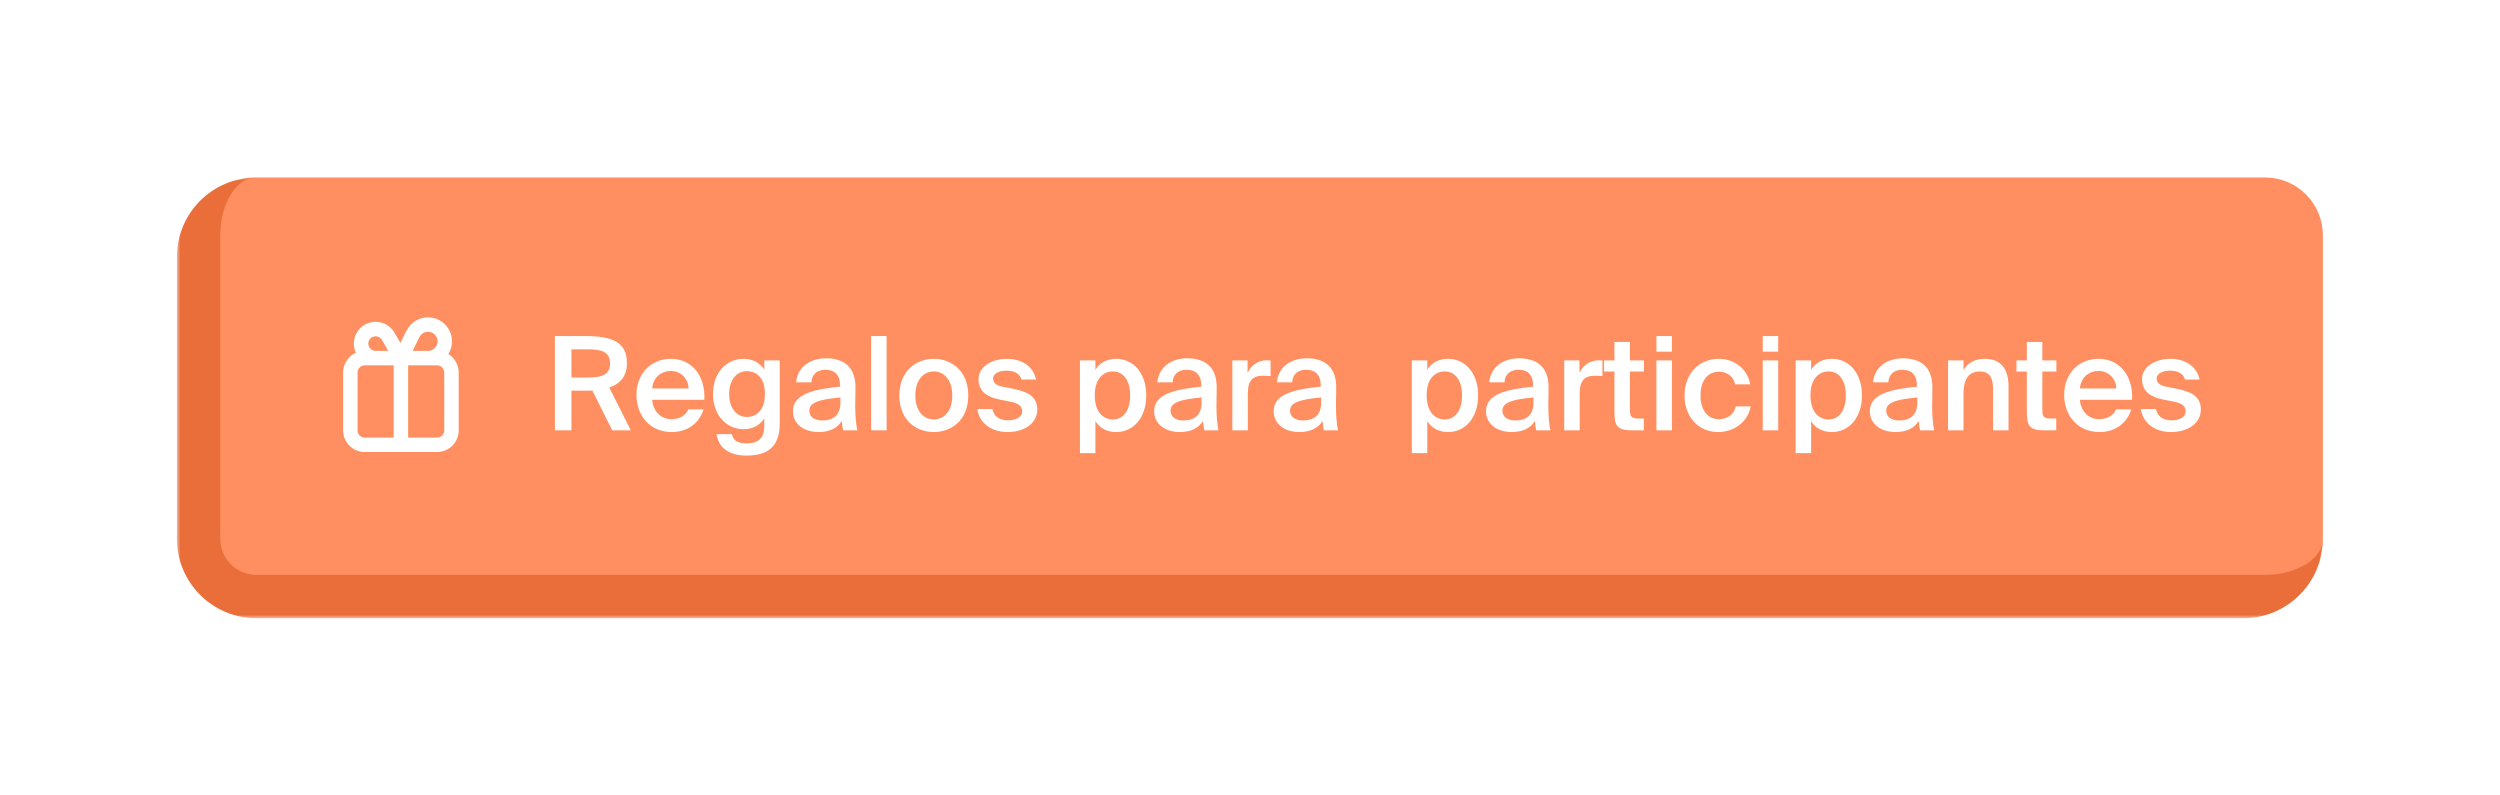 <?xml version="1.0" encoding="UTF-8"?> <svg xmlns="http://www.w3.org/2000/svg" width="346" height="110" viewBox="0 0 346 110" fill="none"> <g filter="url(#filter0_d_2004_2748)"> <mask id="path-1-outside-1_2004_2748" maskUnits="userSpaceOnUse" x="28.484" y="14.561" width="297" height="61" fill="black"> <rect fill="white" x="28.484" y="14.561" width="297" height="61"></rect> <path d="M31.484 22.561C31.484 18.143 35.065 14.561 39.484 14.561L317.484 14.561C321.902 14.561 325.484 18.143 325.484 22.561V64.561C325.484 68.979 321.902 72.561 317.484 72.561H39.484C35.065 72.561 31.484 68.979 31.484 64.561V22.561Z"></path> </mask> <path d="M31.484 22.561C31.484 18.143 35.065 14.561 39.484 14.561L317.484 14.561C321.902 14.561 325.484 18.143 325.484 22.561V64.561C325.484 68.979 321.902 72.561 317.484 72.561H39.484C35.065 72.561 31.484 68.979 31.484 64.561V22.561Z" fill="#FF8F60"></path> <path d="M31.484 14.561L325.484 14.561L31.484 14.561ZM325.484 64.561C325.484 70.636 320.559 75.561 314.484 75.561H39.484C33.408 75.561 28.484 70.636 28.484 64.561H34.484C34.484 67.323 36.722 69.561 39.484 69.561H317.484C321.902 69.561 325.484 67.323 325.484 64.561ZM39.484 75.561C33.408 75.561 28.484 70.636 28.484 64.561V25.561C28.484 19.486 33.408 14.561 39.484 14.561C36.722 14.561 34.484 18.143 34.484 22.561V64.561C34.484 67.323 36.722 69.561 39.484 69.561V75.561ZM325.484 14.561V72.561V14.561Z" fill="#E96E3A" mask="url(#path-1-outside-1_2004_2748)"></path> <path fill-rule="evenodd" clip-rule="evenodd" d="M66.028 35.447C64.636 33.283 61.418 33.456 60.267 35.758L59.416 37.46L58.584 36.034C57.422 34.043 54.545 34.043 53.383 36.034C52.847 36.953 52.86 37.98 53.255 38.823C52.211 39.292 51.484 40.342 51.484 41.561L51.484 49.561C51.484 51.218 52.827 52.561 54.484 52.561H64.484C66.141 52.561 67.484 51.218 67.484 49.561L67.484 41.561C67.484 40.478 66.91 39.529 66.05 39.002C66.689 37.977 66.778 36.615 66.028 35.447ZM57.743 38.561H55.984C55.204 38.561 54.718 37.715 55.111 37.042C55.501 36.373 56.467 36.373 56.856 37.042L57.743 38.561ZM63.236 38.561L61.102 38.561L62.056 36.652C62.514 35.737 63.792 35.669 64.346 36.529C64.91 37.407 64.279 38.561 63.236 38.561ZM54.484 40.561L58.484 40.561V50.561H54.484C53.931 50.561 53.484 50.113 53.484 49.561L53.484 41.561C53.484 41.009 53.931 40.561 54.484 40.561ZM60.484 50.561H64.484C65.036 50.561 65.484 50.113 65.484 49.561V41.561C65.484 41.009 65.036 40.561 64.484 40.561L60.484 40.561L60.484 50.561Z" fill="white"></path> <path d="M85.982 44.053C85.766 44.071 85.532 44.071 85.298 44.071H83.084V49.561H80.798V36.511H84.956C88.808 36.511 90.77 37.375 90.77 40.273C90.77 41.947 89.942 43.081 88.322 43.639L91.31 49.561H88.736L85.982 44.053ZM83.084 38.347V42.253H85.352C87.314 42.253 88.43 41.857 88.43 40.291C88.43 38.581 87.08 38.347 85.28 38.347H83.084ZM94.261 45.331C94.405 47.131 95.665 48.013 96.889 48.013C98.005 48.013 98.887 47.563 99.265 46.663H101.371C100.921 48.211 99.481 49.795 96.979 49.795C93.865 49.795 92.083 47.419 92.083 44.647C92.083 41.731 94.081 39.661 96.835 39.661C99.805 39.661 101.659 42.073 101.479 45.331H94.261ZM94.261 43.765H99.301C99.247 42.253 98.095 41.335 96.835 41.335C95.827 41.335 94.441 41.929 94.261 43.765ZM109.774 39.877H111.916V48.589C111.916 50.173 111.52 51.289 110.746 52.009C109.972 52.729 108.82 53.053 107.308 53.053C105.184 53.053 103.492 52.207 103.168 50.083H105.292C105.49 50.983 106.084 51.361 107.362 51.361C108.316 51.361 108.928 51.091 109.288 50.659C109.648 50.245 109.774 49.651 109.774 49.021V47.887C109.198 48.841 108.19 49.399 106.894 49.399C104.608 49.399 102.682 47.545 102.682 44.521C102.682 41.497 104.608 39.661 106.894 39.661C108.19 39.661 109.198 40.219 109.774 41.173V39.877ZM107.362 41.371C105.94 41.371 104.914 42.577 104.914 44.521C104.914 46.501 105.94 47.707 107.362 47.707C108.766 47.707 109.864 46.699 109.864 44.521C109.864 42.361 108.766 41.371 107.362 41.371ZM113.741 46.897C113.741 44.485 116.711 43.873 120.257 43.513V43.333C120.257 41.677 119.303 41.173 118.241 41.173C117.161 41.173 116.351 41.749 116.297 42.919H114.191C114.335 40.939 115.973 39.589 118.313 39.589C120.635 39.589 122.453 40.651 122.399 43.747C122.399 44.233 122.363 45.367 122.363 46.249C122.363 47.473 122.471 48.751 122.651 49.561H120.689C120.617 49.147 120.545 48.913 120.509 48.247C119.897 49.291 118.745 49.795 117.323 49.795C115.217 49.795 113.741 48.661 113.741 46.897ZM120.311 45.007C117.251 45.295 116.009 45.727 116.009 46.843C116.009 47.689 116.711 48.193 117.791 48.193C119.375 48.193 120.311 47.383 120.311 45.745V45.007ZM126.707 49.561H124.565V36.511H126.707V49.561ZM138.009 44.737C138.009 48.229 135.597 49.795 133.239 49.795C130.881 49.795 128.469 48.229 128.469 44.737C128.469 41.245 130.881 39.661 133.239 39.661C135.597 39.661 138.009 41.245 138.009 44.737ZM133.239 48.049C134.589 48.049 135.795 46.969 135.795 44.737C135.795 42.505 134.589 41.407 133.239 41.407C131.889 41.407 130.683 42.505 130.683 44.737C130.683 46.969 131.889 48.049 133.239 48.049ZM145.366 42.523C145.132 41.641 144.322 41.299 143.242 41.299C142.306 41.299 141.442 41.713 141.442 42.361C141.442 43.009 141.91 43.351 142.738 43.513L144.106 43.783C146.068 44.161 147.562 44.773 147.562 46.663C147.562 48.679 145.654 49.795 143.458 49.795C141.082 49.795 139.498 48.445 139.264 46.609H141.352C141.55 47.599 142.27 48.175 143.53 48.175C144.646 48.175 145.474 47.707 145.474 46.915C145.474 46.123 144.754 45.763 143.8 45.583L142.342 45.295C140.704 44.971 139.426 44.233 139.426 42.469C139.426 40.759 141.262 39.661 143.368 39.661C145.258 39.661 146.986 40.579 147.382 42.523H145.366ZM155.605 39.877V41.173C156.181 40.219 157.189 39.661 158.485 39.661C160.843 39.661 162.643 41.623 162.643 44.719C162.643 47.833 160.843 49.795 158.485 49.795C157.189 49.795 156.181 49.237 155.605 48.283V52.711H153.463V39.877H155.605ZM158.017 48.049C159.511 48.049 160.411 46.771 160.411 44.719C160.411 42.685 159.511 41.407 158.017 41.407C156.613 41.407 155.515 42.487 155.515 44.719C155.515 46.951 156.613 48.049 158.017 48.049ZM163.733 46.897C163.733 44.485 166.703 43.873 170.249 43.513V43.333C170.249 41.677 169.295 41.173 168.233 41.173C167.153 41.173 166.343 41.749 166.289 42.919H164.183C164.327 40.939 165.965 39.589 168.305 39.589C170.627 39.589 172.445 40.651 172.391 43.747C172.391 44.233 172.355 45.367 172.355 46.249C172.355 47.473 172.463 48.751 172.643 49.561H170.681C170.609 49.147 170.537 48.913 170.501 48.247C169.889 49.291 168.737 49.795 167.315 49.795C165.209 49.795 163.733 48.661 163.733 46.897ZM170.303 45.007C167.243 45.295 166.001 45.727 166.001 46.843C166.001 47.689 166.703 48.193 167.783 48.193C169.367 48.193 170.303 47.383 170.303 45.745V45.007ZM179.849 42.055C179.489 42.019 179.147 42.001 178.823 42.001C177.473 42.001 176.699 42.541 176.699 44.485V49.561H174.557V39.877H176.663V41.605C177.185 40.525 178.121 39.877 179.291 39.859C179.453 39.859 179.687 39.877 179.849 39.895V42.055ZM180.274 46.897C180.274 44.485 183.244 43.873 186.79 43.513V43.333C186.79 41.677 185.836 41.173 184.774 41.173C183.694 41.173 182.884 41.749 182.83 42.919H180.724C180.868 40.939 182.506 39.589 184.846 39.589C187.168 39.589 188.986 40.651 188.932 43.747C188.932 44.233 188.896 45.367 188.896 46.249C188.896 47.473 189.004 48.751 189.184 49.561H187.222C187.15 49.147 187.078 48.913 187.042 48.247C186.43 49.291 185.278 49.795 183.856 49.795C181.75 49.795 180.274 48.661 180.274 46.897ZM186.844 45.007C183.784 45.295 182.542 45.727 182.542 46.843C182.542 47.689 183.244 48.193 184.324 48.193C185.908 48.193 186.844 47.383 186.844 45.745V45.007ZM201.537 39.877V41.173C202.113 40.219 203.121 39.661 204.417 39.661C206.775 39.661 208.575 41.623 208.575 44.719C208.575 47.833 206.775 49.795 204.417 49.795C203.121 49.795 202.113 49.237 201.537 48.283V52.711H199.395V39.877H201.537ZM203.949 48.049C205.443 48.049 206.343 46.771 206.343 44.719C206.343 42.685 205.443 41.407 203.949 41.407C202.545 41.407 201.447 42.487 201.447 44.719C201.447 46.951 202.545 48.049 203.949 48.049ZM209.664 46.897C209.664 44.485 212.634 43.873 216.18 43.513V43.333C216.18 41.677 215.226 41.173 214.164 41.173C213.084 41.173 212.274 41.749 212.22 42.919H210.114C210.258 40.939 211.896 39.589 214.236 39.589C216.558 39.589 218.376 40.651 218.322 43.747C218.322 44.233 218.286 45.367 218.286 46.249C218.286 47.473 218.394 48.751 218.574 49.561H216.612C216.54 49.147 216.468 48.913 216.432 48.247C215.82 49.291 214.668 49.795 213.246 49.795C211.14 49.795 209.664 48.661 209.664 46.897ZM216.234 45.007C213.174 45.295 211.932 45.727 211.932 46.843C211.932 47.689 212.634 48.193 213.714 48.193C215.298 48.193 216.234 47.383 216.234 45.745V45.007ZM225.78 42.055C225.42 42.019 225.078 42.001 224.754 42.001C223.404 42.001 222.63 42.541 222.63 44.485V49.561H220.488V39.877H222.594V41.605C223.116 40.525 224.052 39.877 225.222 39.859C225.384 39.859 225.618 39.877 225.78 39.895V42.055ZM227.439 37.321H229.581V39.877H231.525V41.425H229.581V46.699C229.581 47.689 229.815 47.923 230.733 47.923H231.507V49.561H229.923C227.853 49.561 227.439 49.003 227.439 47.023V41.425H225.999V39.877H227.439V37.321ZM235.392 36.511V38.671H233.25V36.511H235.392ZM235.392 39.877V49.561H233.25V39.877H235.392ZM246.227 43.189H244.139C243.959 42.163 243.059 41.443 241.889 41.443C240.557 41.443 239.351 42.433 239.351 44.719C239.351 47.023 240.575 48.013 241.835 48.013C242.879 48.013 243.941 47.545 244.211 46.249H246.299C245.867 48.517 243.869 49.795 241.799 49.795C238.991 49.795 237.137 47.617 237.137 44.737C237.137 41.857 239.009 39.661 241.889 39.661C243.995 39.661 245.867 41.029 246.227 43.189ZM250.105 36.511V38.671H247.963V36.511H250.105ZM250.105 39.877V49.561H247.963V39.877H250.105ZM254.658 39.877V41.173C255.234 40.219 256.242 39.661 257.538 39.661C259.896 39.661 261.696 41.623 261.696 44.719C261.696 47.833 259.896 49.795 257.538 49.795C256.242 49.795 255.234 49.237 254.658 48.283V52.711H252.516V39.877H254.658ZM257.07 48.049C258.564 48.049 259.464 46.771 259.464 44.719C259.464 42.685 258.564 41.407 257.07 41.407C255.666 41.407 254.568 42.487 254.568 44.719C254.568 46.951 255.666 48.049 257.07 48.049ZM262.786 46.897C262.786 44.485 265.756 43.873 269.302 43.513V43.333C269.302 41.677 268.348 41.173 267.286 41.173C266.206 41.173 265.396 41.749 265.342 42.919H263.236C263.38 40.939 265.018 39.589 267.358 39.589C269.68 39.589 271.498 40.651 271.444 43.747C271.444 44.233 271.408 45.367 271.408 46.249C271.408 47.473 271.516 48.751 271.696 49.561H269.734C269.662 49.147 269.59 48.913 269.554 48.247C268.942 49.291 267.79 49.795 266.368 49.795C264.262 49.795 262.786 48.661 262.786 46.897ZM269.356 45.007C266.296 45.295 265.054 45.727 265.054 46.843C265.054 47.689 265.756 48.193 266.836 48.193C268.42 48.193 269.356 47.383 269.356 45.745V45.007ZM275.752 41.227C276.31 40.219 277.336 39.661 278.686 39.661C281.026 39.661 281.98 41.173 281.98 43.477V49.561H279.838V43.999C279.838 42.685 279.64 41.407 278.002 41.407C276.364 41.407 275.752 42.667 275.752 44.413V49.561H273.61V39.877H275.752V41.227ZM284.515 37.321H286.657V39.877H288.601V41.425H286.657V46.699C286.657 47.689 286.891 47.923 287.809 47.923H288.583V49.561H286.999C284.929 49.561 284.515 49.003 284.515 47.023V41.425H283.075V39.877H284.515V37.321ZM291.856 45.331C292 47.131 293.26 48.013 294.484 48.013C295.6 48.013 296.482 47.563 296.86 46.663L298.966 46.663C298.516 48.211 297.076 49.795 294.574 49.795C291.46 49.795 289.678 47.419 289.678 44.647C289.678 41.731 291.676 39.661 294.43 39.661C297.4 39.661 299.254 42.073 299.074 45.331H291.856ZM291.856 43.765H296.896C296.842 42.253 295.69 41.335 294.43 41.335C293.422 41.335 292.036 41.929 291.856 43.765ZM306.399 42.523C306.165 41.641 305.355 41.299 304.275 41.299C303.339 41.299 302.475 41.713 302.475 42.361C302.475 43.009 302.943 43.351 303.771 43.513L305.139 43.783C307.101 44.161 308.595 44.773 308.595 46.663C308.595 48.679 306.687 49.795 304.491 49.795C302.115 49.795 300.531 48.445 300.297 46.609H302.385C302.583 47.599 303.303 48.175 304.563 48.175C305.679 48.175 306.507 47.707 306.507 46.915C306.507 46.123 305.787 45.763 304.833 45.583L303.375 45.295C301.737 44.971 300.459 44.233 300.459 42.469C300.459 40.759 302.295 39.661 304.401 39.661C306.291 39.661 308.019 40.579 308.415 42.523H306.399Z" fill="white"></path> </g> <defs> <filter id="filter0_d_2004_2748" x="0.484" y="0.561" width="345" height="109" filterUnits="userSpaceOnUse" color-interpolation-filters="sRGB"> <feFlood flood-opacity="0" result="BackgroundImageFix"></feFlood> <feColorMatrix in="SourceAlpha" type="matrix" values="0 0 0 0 0 0 0 0 0 0 0 0 0 0 0 0 0 0 127 0" result="hardAlpha"></feColorMatrix> <feOffset dx="-4" dy="10"></feOffset> <feGaussianBlur stdDeviation="12"></feGaussianBlur> <feComposite in2="hardAlpha" operator="out"></feComposite> <feColorMatrix type="matrix" values="0 0 0 0 1 0 0 0 0 0.561 0 0 0 0 0.376 0 0 0 0.56 0"></feColorMatrix> <feBlend mode="normal" in2="BackgroundImageFix" result="effect1_dropShadow_2004_2748"></feBlend> <feBlend mode="normal" in="SourceGraphic" in2="effect1_dropShadow_2004_2748" result="shape"></feBlend> </filter> </defs> </svg> 